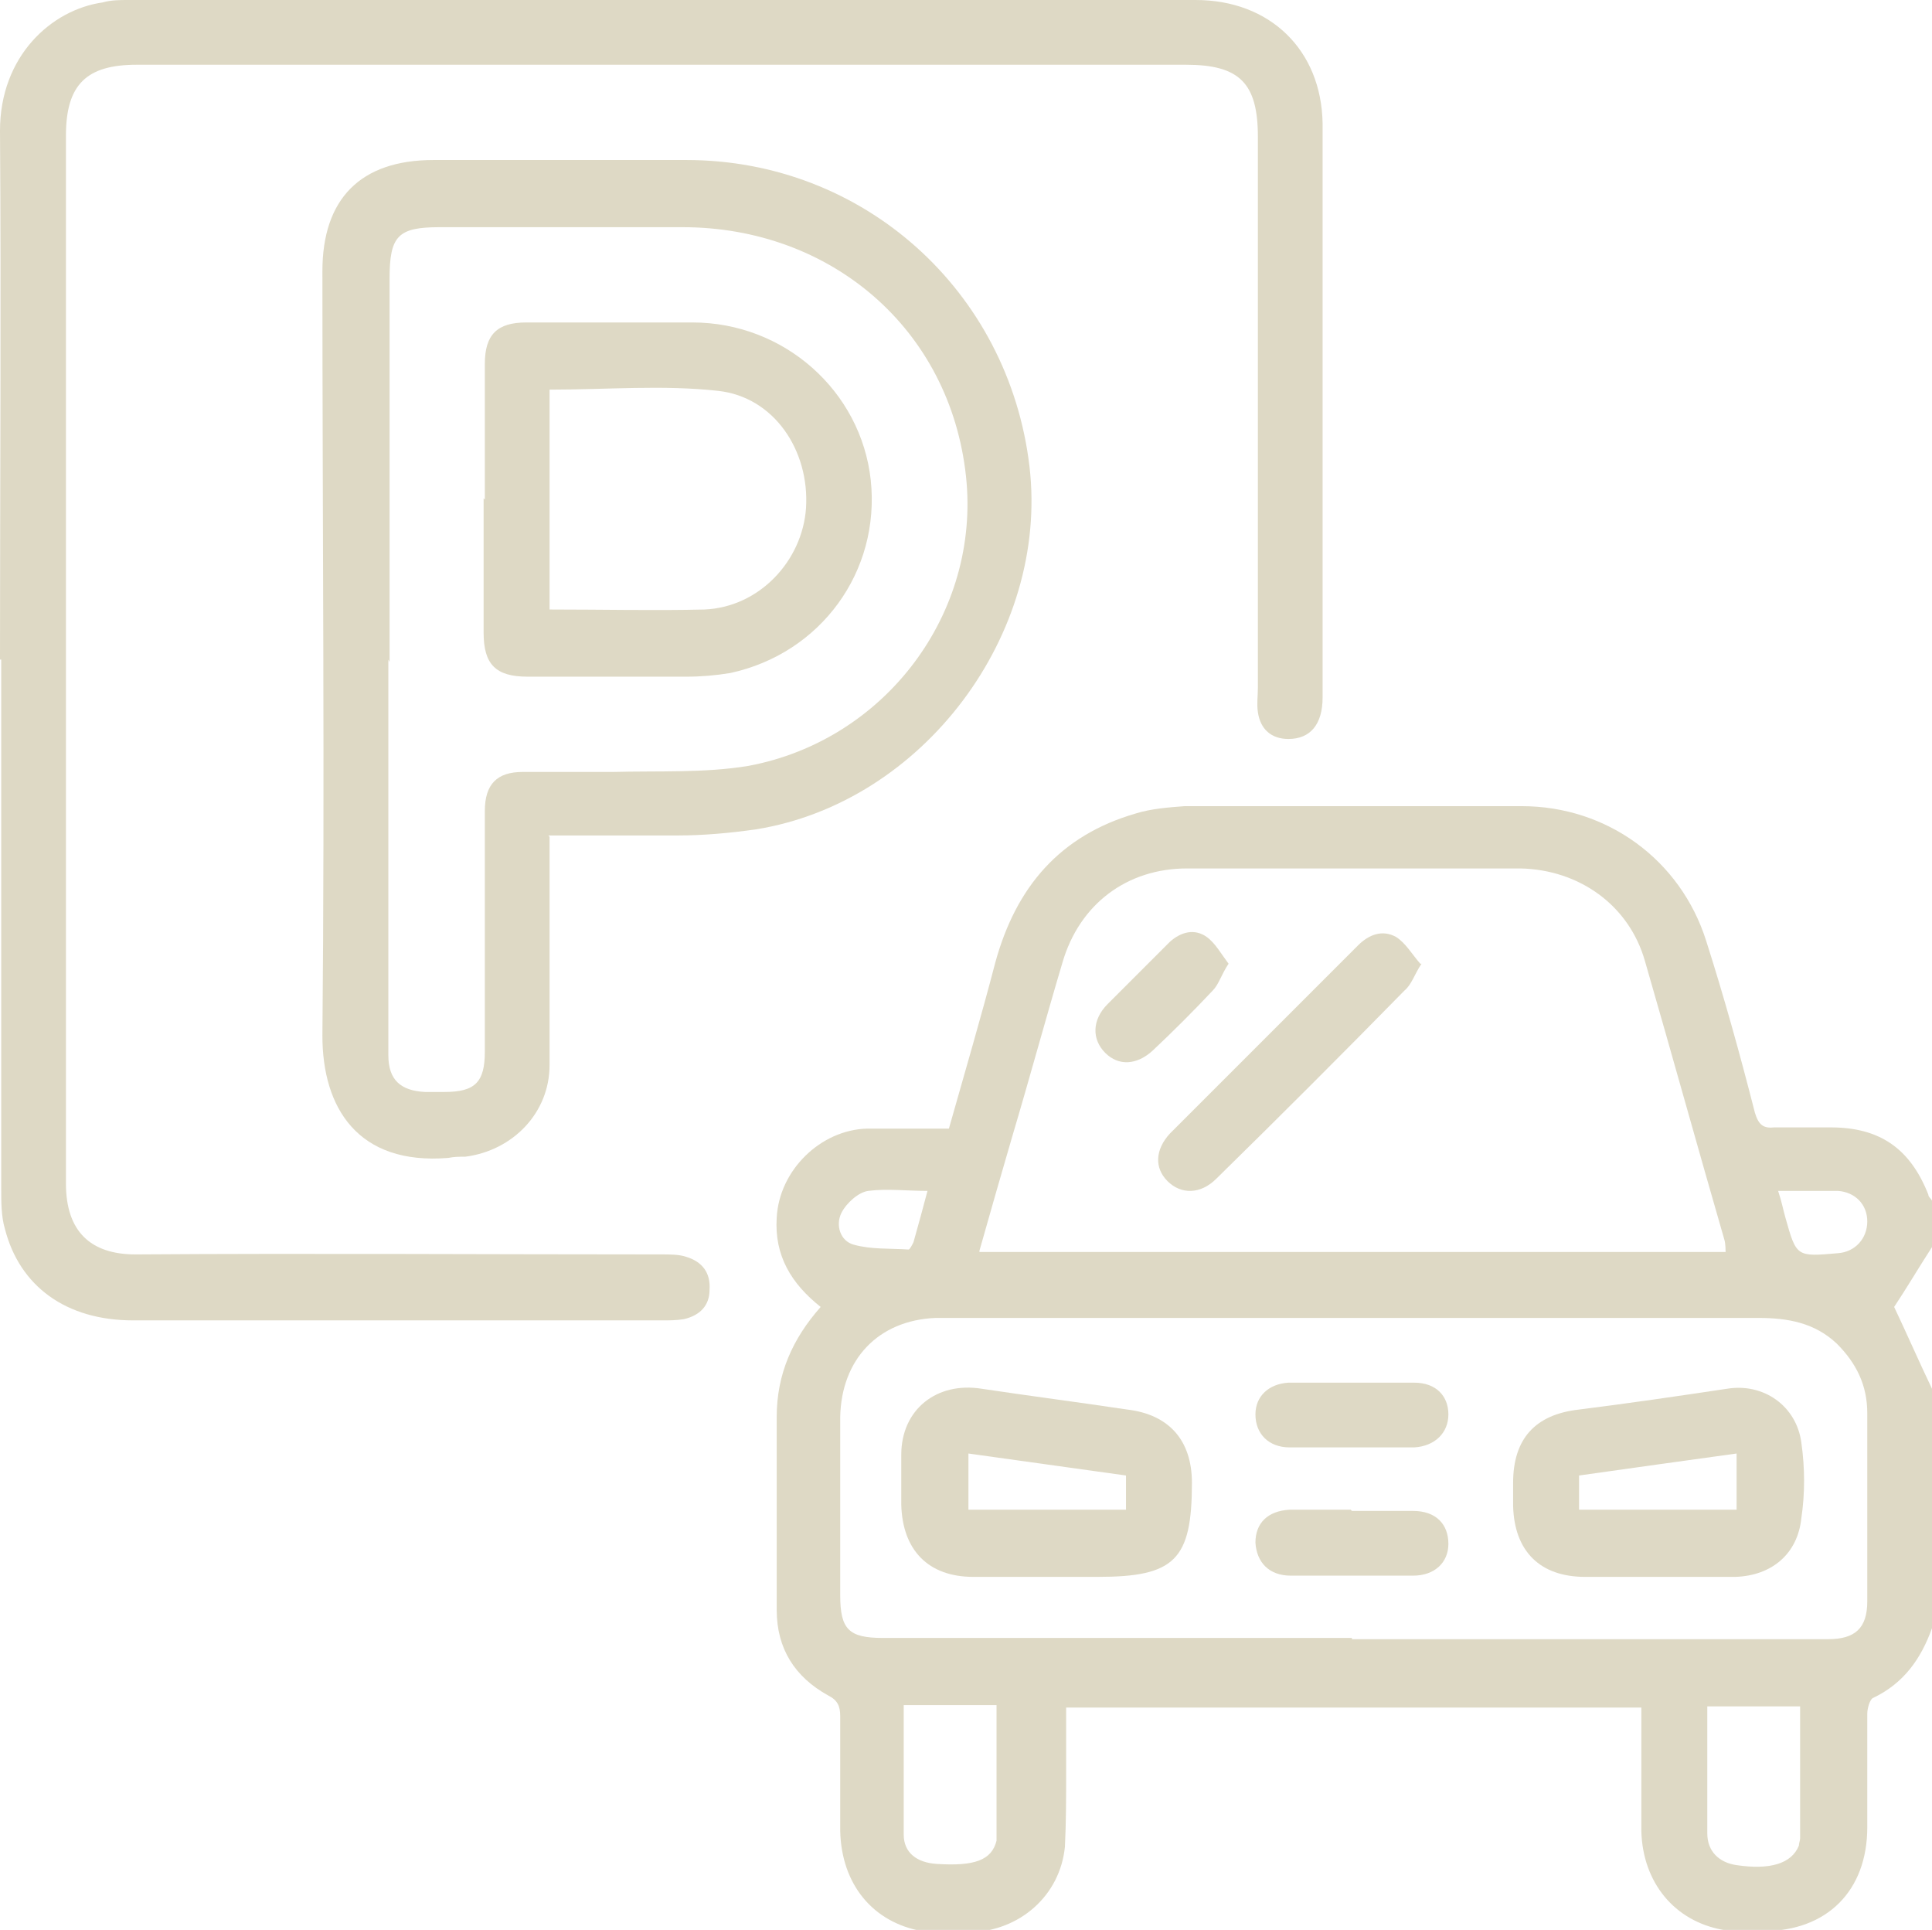 <?xml version="1.0" encoding="UTF-8"?>
<svg xmlns="http://www.w3.org/2000/svg" viewBox="0 0 15.82 15.8">
  <defs>
    <style>
      .cls-1 {
        fill: #ded9c5;
      }

      .cls-2 {
        isolation: isolate;
      }

      .cls-3 {
        mix-blend-mode: color;
      }
    </style>
  </defs>
  <g class="cls-2">
    <g id="Layer_1" data-name="Layer 1">
      <g class="cls-3">
        <g>
          <path class="cls-1" d="M7.6,9.75c-.18,0-.34-.02-.49,0-.08.01-.18.1-.22.18-.05.1-.01.23.1.26.14.04.3.03.45.04.01,0,.03-.04.04-.06.04-.14.08-.29.12-.44M14.56,9.75c.03.09.04.15.06.22.09.32.09.32.43.29.14-.01.24-.12.24-.26,0-.14-.1-.24-.24-.25-.16,0-.31,0-.49,0M7.4,13.96c0,.37,0,.71,0,1.06,0,.15.11.23.27.24.31.02.45-.03.49-.19,0,0,0,0,0-.01v-1.1h-.76ZM14.75,13.97h-.77c0,.35,0,.7,0,1.04,0,.15.1.24.24.26.27.04.45-.01.51-.16,0-.02.01-.04.01-.06,0-.36,0-.72,0-1.08M11.07,13.42c1.3,0,2.6,0,3.9,0,.22,0,.32-.09.32-.31,0-.51,0-1.02,0-1.54,0-.23-.09-.41-.25-.57-.18-.17-.4-.21-.64-.21-2.1,0-4.19,0-6.29,0-.15,0-.3,0-.45,0-.47.02-.77.34-.78.81,0,.49,0,.97,0,1.46,0,.28.07.35.35.35,1.28,0,2.56,0,3.84,0M8.02,10.25h6.11s0-.07-.01-.1c-.22-.76-.43-1.52-.65-2.28-.13-.46-.54-.75-1.02-.76-.91,0-1.82,0-2.73,0-.49,0-.88.29-1.02.77-.14.47-.27.95-.41,1.42-.09.31-.18.62-.27.94M15.82,13.33c-.09.25-.23.45-.48.57-.03.01-.05.09-.05.13,0,.31,0,.62,0,.93,0,.52-.33.85-.85.85-.11,0-.22,0-.33-.01-.4-.07-.66-.39-.67-.81,0-.32,0-.65,0-.97,0-.01,0-.02,0-.04h-4.71c0,.17,0,.35,0,.53,0,.2,0,.41-.01.61-.04.4-.37.69-.78.7-.13,0-.26,0-.39-.01-.4-.07-.66-.38-.67-.82,0-.31,0-.63,0-.94,0-.08-.02-.13-.1-.17-.27-.15-.42-.38-.42-.7,0-.53,0-1.06,0-1.58,0-.35.13-.64.36-.9-.24-.19-.38-.42-.36-.73.02-.39.36-.72.74-.73.22,0,.44,0,.67,0,.13-.46.26-.9.38-1.36.17-.62.53-1.04,1.15-1.22.13-.04.27-.05.4-.06.92,0,1.84,0,2.76,0,.7,0,1.3.44,1.51,1.1.15.47.28.94.4,1.41.03.1.07.13.16.12.15,0,.3,0,.46,0,.4,0,.65.17.8.55,0,.02.02.03.03.05v.38c-.11.17-.21.34-.31.49.1.21.2.44.31.67v1.98Z"/>
          <path class="cls-1" d="M0,5.4C0,3.95.01,2.51,0,1.07,0,.46.42.08.84.02.91,0,.98,0,1.05,0,3.96,0,6.88,0,9.79,0c.61,0,1.03.41,1.04,1.01,0,1.57,0,3.14,0,4.7,0,.22-.1.34-.28.34-.14,0-.23-.08-.25-.22-.01-.07,0-.13,0-.2,0-1.51,0-3.01,0-4.51,0-.44-.15-.59-.59-.59H1.12c-.41,0-.58.16-.58.58,0,2.86,0,5.72,0,8.58,0,.39.2.58.57.58,1.44-.01,2.87,0,4.31,0,.07,0,.14,0,.2.02.13.04.2.13.19.27,0,.13-.08.21-.21.24-.06.01-.12.01-.17.01-1.45,0-2.9,0-4.34,0-.55,0-.93-.28-1.05-.75-.03-.1-.03-.22-.03-.33,0-1.44,0-2.89,0-4.33"/>
          <path class="cls-1" d="M3.18,5.4v2.35c0,.3,0,.6,0,.89,0,.2.1.29.3.3.05,0,.1,0,.16,0,.25,0,.33-.08.33-.33,0-.66,0-1.32,0-1.97,0-.22.1-.32.31-.32.25,0,.49,0,.74,0,.37-.01.75.01,1.11-.05,1.12-.21,1.9-1.25,1.78-2.37-.13-1.21-1.11-2.04-2.32-2.04h-1.99c-.34,0-.41.07-.41.42v3.14M4.5,6.85v.19c0,.56,0,1.12,0,1.68,0,.39-.3.7-.69.75-.05,0-.09,0-.14.01-.74.06-1.03-.41-1.03-1,.02-2.08,0-4.17,0-6.26,0-.59.31-.91.91-.91.69,0,1.38,0,2.07,0,1.45,0,2.64,1.07,2.81,2.51.16,1.37-.87,2.75-2.24,2.97-.21.03-.43.05-.64.05-.35,0-.69,0-1.06,0"/>
          <path class="cls-1" d="M11.64,7.89c-.06.09-.08.17-.14.22-.51.52-1.02,1.03-1.54,1.54-.13.13-.29.13-.4.02-.11-.11-.1-.26.02-.39.51-.51,1.03-1.03,1.54-1.54.09-.09.2-.13.31-.07.08.05.13.14.2.22"/>
          <path class="cls-1" d="M10.06,7.89c-.06.09-.08.17-.13.22-.16.17-.32.33-.49.49-.13.12-.28.13-.39.02-.11-.11-.11-.27.02-.4.17-.17.34-.34.51-.51.09-.08.2-.11.3-.04.07.05.12.14.18.22"/>
          <path class="cls-1" d="M14.22,11.9c-.44.06-.86.12-1.29.18v.28h1.29v-.46ZM13.58,12.91c-.2,0-.4,0-.6,0-.37,0-.58-.21-.59-.58v-.19c0-.36.18-.56.54-.6.4-.05.81-.11,1.21-.17.3-.05.57.14.61.44.03.21.03.42,0,.62-.03.29-.24.47-.54.48-.21,0-.43,0-.64,0"/>
          <path class="cls-1" d="M7.93,12.36h1.29v-.28c-.43-.06-.86-.12-1.29-.18v.46ZM8.57,12.91c-.2,0-.4,0-.6,0-.37,0-.58-.22-.59-.59,0-.14,0-.27,0-.41,0-.37.29-.6.66-.54.4.06.79.11,1.19.17.34.04.53.25.53.6,0,.63-.14.77-.77.77h-.42"/>
          <path class="cls-1" d="M11.08,11.32c.17,0,.33,0,.5,0,.18,0,.28.11.28.26s-.11.26-.28.27c-.34,0-.68,0-1.02,0-.17,0-.28-.11-.28-.27,0-.15.11-.25.27-.26.17,0,.35,0,.52,0"/>
          <path class="cls-1" d="M11.07,12.37c.17,0,.33,0,.5,0,.19,0,.29.11.29.27,0,.15-.11.26-.29.26-.33,0-.67,0-1,0-.18,0-.28-.11-.29-.27,0-.16.1-.26.28-.27.17,0,.33,0,.5,0"/>
          <path class="cls-1" d="M4.51,4.99c.43,0,.85.01,1.26,0,.45-.02.8-.4.83-.83.03-.47-.26-.91-.72-.96-.45-.05-.91-.01-1.38-.01v1.8ZM3.97,4.09c0-.37,0-.74,0-1.11,0-.24.1-.34.34-.34.45,0,.91,0,1.36,0,.75,0,1.38.56,1.46,1.29.08.75-.41,1.42-1.15,1.58-.12.02-.24.03-.36.03-.43,0-.87,0-1.3,0-.26,0-.36-.1-.36-.36v-1.1"/>
        </g>
      </g>
    </g>
  </g>
</svg>